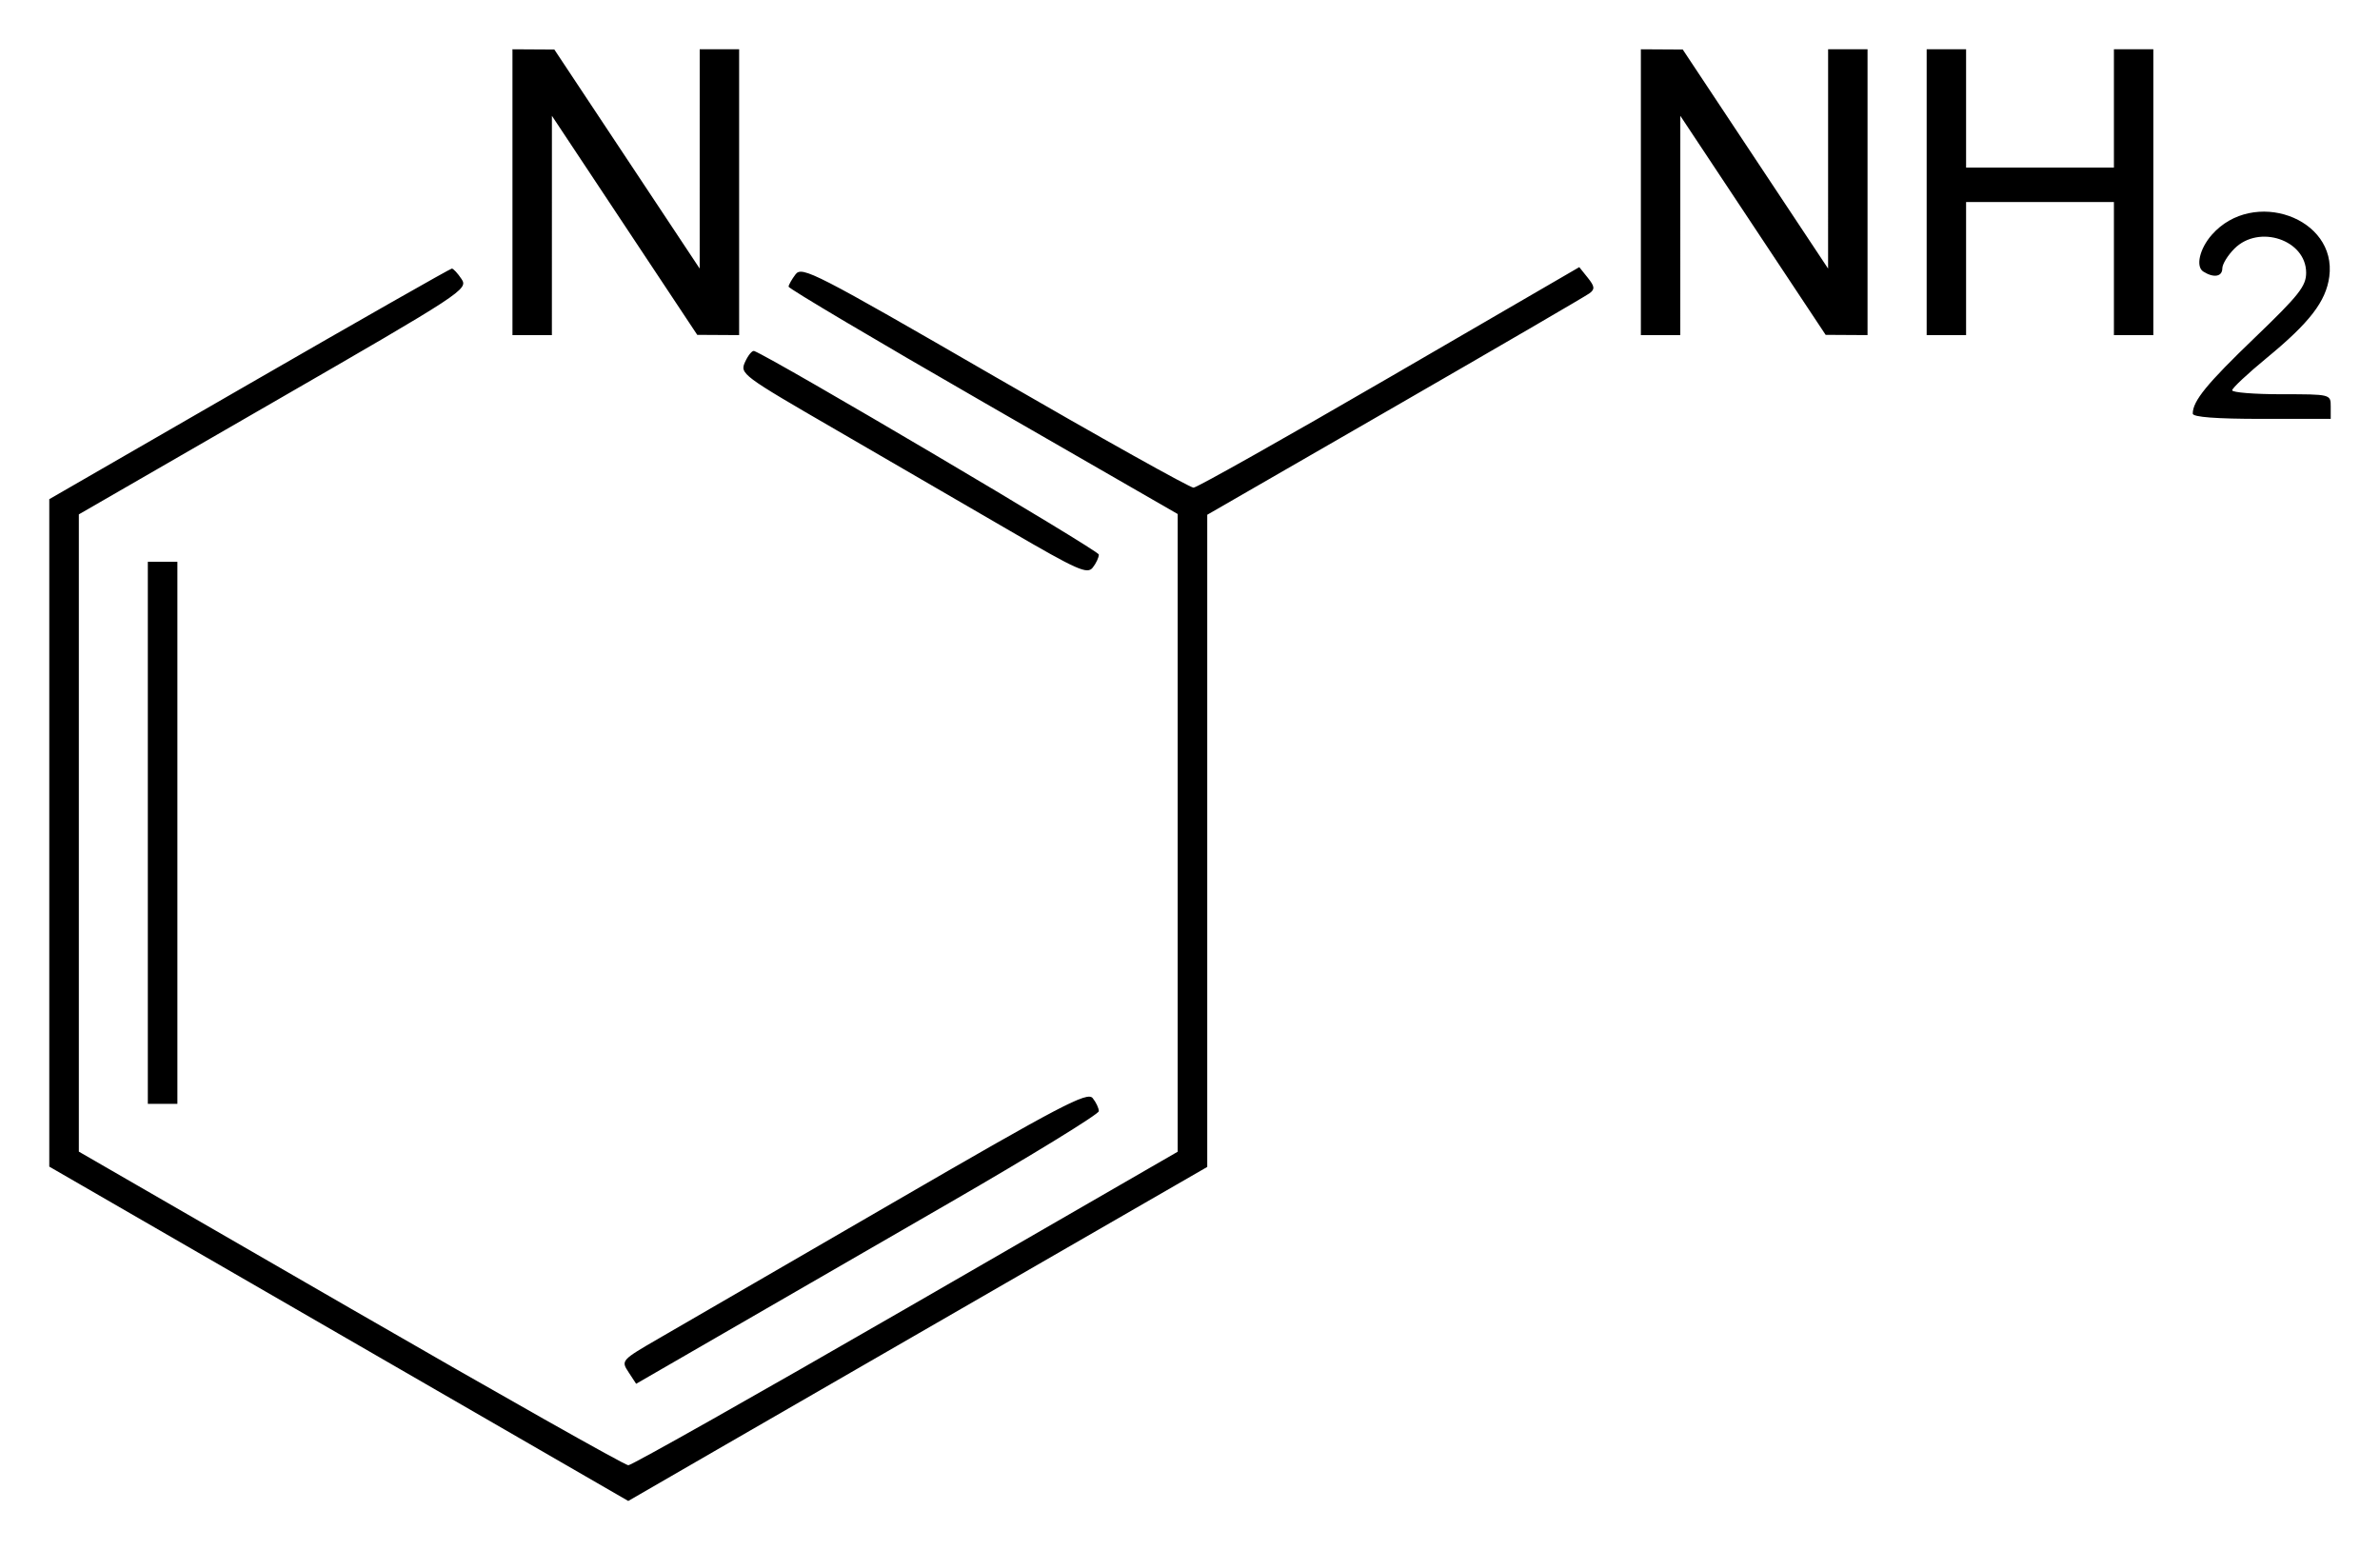 <?xml version="1.0" encoding="UTF-8" standalone="no"?>
<!-- Created with Inkscape (http://www.inkscape.org/) -->
<svg
   xmlns:svg="http://www.w3.org/2000/svg"
   xmlns="http://www.w3.org/2000/svg"
   version="1.0"
   width="483"
   height="314.58"
   id="svg2">
  <defs
     id="defs4" />
  <g
     transform="translate(-445.214,-243.648)"
     id="layer1">
    <path
       d="M 513.964,514.304 L 455.214,480.38 L 455.214,412.661 L 455.214,344.943 L 495.786,321.546 C 518.1,308.677 536.608,298.148 536.914,298.148 C 537.22,298.148 538.107,299.107 538.885,300.28 C 540.262,302.352 539.216,303.036 500.757,325.218 L 461.214,348.026 L 461.214,412.682 L 461.214,477.339 L 516.345,509.16 C 546.667,526.662 572.039,540.982 572.728,540.982 C 573.417,540.982 598.783,526.667 629.097,509.171 L 684.214,477.36 L 684.214,412.656 L 684.214,347.953 L 644.714,325.218 C 622.989,312.714 605.229,302.183 605.246,301.816 C 605.264,301.449 605.902,300.325 606.664,299.319 C 607.963,297.606 610.538,298.928 647.099,320.069 C 668.575,332.488 686.725,342.629 687.431,342.605 C 688.137,342.582 706.039,332.504 727.214,320.21 L 765.714,297.857 L 767.434,300.003 C 768.845,301.764 768.914,302.328 767.817,303.148 C 767.081,303.698 749.32,314.038 728.347,326.126 L 690.214,348.103 L 690.214,414.274 L 690.214,480.445 L 649.464,503.935 C 627.052,516.854 600.614,532.105 590.714,537.826 L 572.714,548.227 L 513.964,514.304 z M 572.76,522.078 C 571.222,519.73 571.284,519.662 578.96,515.219 C 583.225,512.75 604.489,500.425 626.214,487.83 C 660.687,467.844 665.873,465.127 666.964,466.48 C 667.652,467.333 668.214,468.524 668.214,469.128 C 668.214,469.731 654.606,478.083 637.974,487.687 C 621.343,497.291 600.215,509.491 591.024,514.799 L 574.314,524.45 L 572.76,522.078 z M 475.214,412.648 L 475.214,357.648 L 478.214,357.648 L 481.214,357.648 L 481.214,412.648 L 481.214,467.648 L 478.214,467.648 L 475.214,467.648 L 475.214,412.648 z M 650.214,351.387 C 641.689,346.423 625.847,337.226 615.01,330.951 C 595.665,319.748 595.327,319.496 596.433,317.069 C 597.052,315.709 597.878,314.721 598.269,314.873 C 602.293,316.437 668.214,355.365 668.214,356.177 C 668.214,356.776 667.652,357.974 666.964,358.839 C 665.863,360.225 663.869,359.338 650.214,351.387 z M 890.214,327.583 C 890.214,325.015 893.071,321.519 902.826,312.148 C 911.778,303.55 913.236,301.703 913.226,298.971 C 913.202,292.319 903.647,289.124 898.669,294.103 C 897.319,295.453 896.214,297.253 896.214,298.103 C 896.214,299.801 894.471,300.097 892.357,298.758 C 890.761,297.747 891.6,294.116 894.08,291.296 C 902.477,281.75 919.527,287.824 917.922,299.789 C 917.248,304.814 913.934,309.115 905.199,316.301 C 901.357,319.462 898.214,322.408 898.214,322.848 C 898.214,323.288 902.714,323.648 908.214,323.648 C 918.214,323.648 918.214,323.648 918.214,326.148 L 918.214,328.648 L 904.214,328.648 C 894.972,328.648 890.214,328.286 890.214,327.583 z M 549.214,282.648 L 549.214,253.648 L 553.464,253.674 L 557.714,253.699 L 572.462,275.924 L 587.209,298.148 L 587.212,275.898 L 587.214,253.648 L 591.214,253.648 L 595.214,253.648 L 595.214,282.648 L 595.214,311.648 L 590.964,311.623 L 586.714,311.598 L 571.967,289.373 L 557.22,267.148 L 557.217,289.398 L 557.214,311.648 L 553.214,311.648 L 549.214,311.648 L 549.214,282.648 z M 778.214,282.648 L 778.214,253.648 L 782.464,253.674 L 786.714,253.699 L 801.462,275.924 L 816.209,298.148 L 816.212,275.898 L 816.214,253.648 L 820.214,253.648 L 824.214,253.648 L 824.214,282.648 L 824.214,311.648 L 819.964,311.623 L 815.714,311.598 L 800.967,289.373 L 786.22,267.148 L 786.217,289.398 L 786.214,311.648 L 782.214,311.648 L 778.214,311.648 L 778.214,282.648 z M 836.214,282.648 L 836.214,253.648 L 840.214,253.648 L 844.214,253.648 L 844.214,265.648 L 844.214,277.648 L 859.214,277.648 L 874.214,277.648 L 874.214,265.648 L 874.214,253.648 L 878.214,253.648 L 882.214,253.648 L 882.214,282.648 L 882.214,311.648 L 878.214,311.648 L 874.214,311.648 L 874.214,298.148 L 874.214,284.648 L 859.214,284.648 L 844.214,284.648 L 844.214,298.148 L 844.214,311.648 L 840.214,311.648 L 836.214,311.648 L 836.214,282.648 z"
       id="path2575"
       style="fill:#000000" />
  </g>
</svg>
